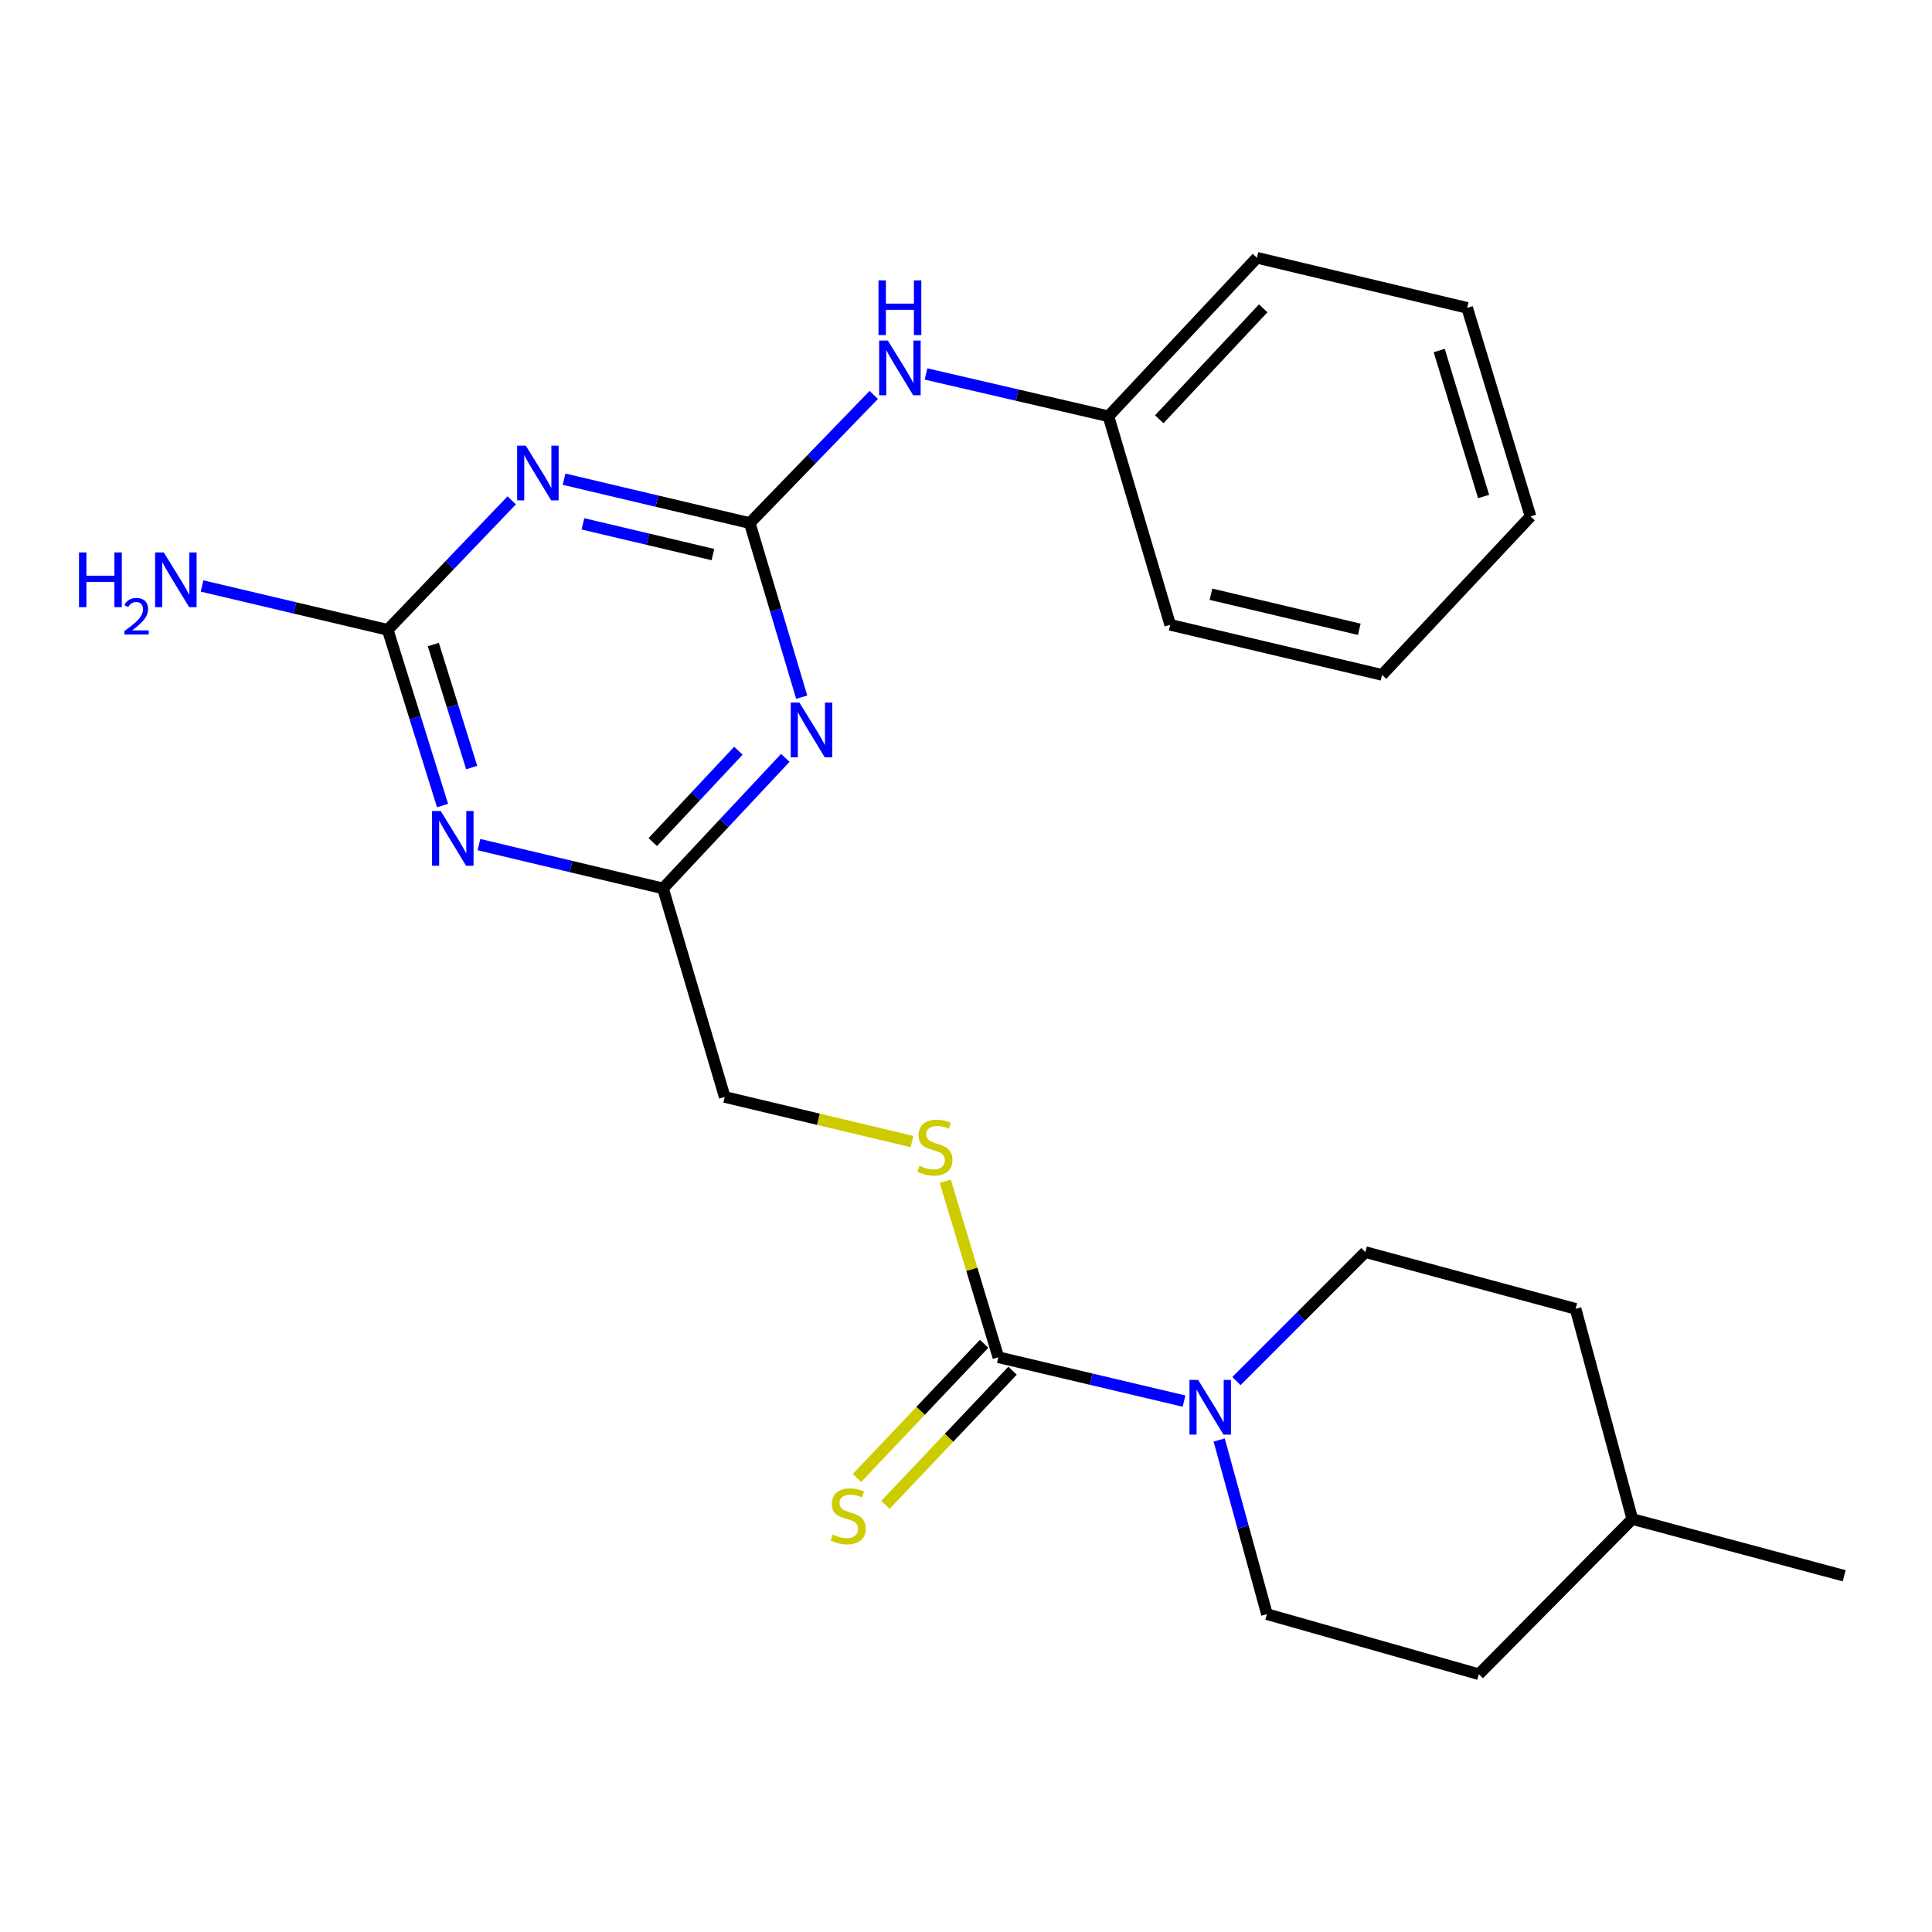 <?xml version='1.0' encoding='iso-8859-1'?>
<svg version='1.1' baseProfile='full'
              xmlns='http://www.w3.org/2000/svg'
                      xmlns:rdkit='http://www.rdkit.org/xml'
                      xmlns:xlink='http://www.w3.org/1999/xlink'
                  xml:space='preserve'
width='1000px' height='1000px' viewBox='0 0 1000 1000'>
<!-- END OF HEADER -->
<rect style='opacity:1.0;fill:#FFFFFF;stroke:none' width='1000' height='1000' x='0' y='0'> </rect>
<path class='bond-0' d='M 388.074,270.74 L 340.021,259.384' style='fill:none;fill-rule:evenodd;stroke:#000000;stroke-width:6px;stroke-linecap:butt;stroke-linejoin:miter;stroke-opacity:1' />
<path class='bond-0' d='M 340.021,259.384 L 291.969,248.028' style='fill:none;fill-rule:evenodd;stroke:#0000FF;stroke-width:6px;stroke-linecap:butt;stroke-linejoin:miter;stroke-opacity:1' />
<path class='bond-0' d='M 368.999,287.046 L 335.363,279.096' style='fill:none;fill-rule:evenodd;stroke:#000000;stroke-width:6px;stroke-linecap:butt;stroke-linejoin:miter;stroke-opacity:1' />
<path class='bond-0' d='M 335.363,279.096 L 301.726,271.147' style='fill:none;fill-rule:evenodd;stroke:#0000FF;stroke-width:6px;stroke-linecap:butt;stroke-linejoin:miter;stroke-opacity:1' />
<path class='bond-1' d='M 388.074,270.74 L 401.518,315.8' style='fill:none;fill-rule:evenodd;stroke:#000000;stroke-width:6px;stroke-linecap:butt;stroke-linejoin:miter;stroke-opacity:1' />
<path class='bond-1' d='M 401.518,315.8 L 414.963,360.86' style='fill:none;fill-rule:evenodd;stroke:#0000FF;stroke-width:6px;stroke-linecap:butt;stroke-linejoin:miter;stroke-opacity:1' />
<path class='bond-2' d='M 388.074,270.74 L 420.164,237.576' style='fill:none;fill-rule:evenodd;stroke:#000000;stroke-width:6px;stroke-linecap:butt;stroke-linejoin:miter;stroke-opacity:1' />
<path class='bond-2' d='M 420.164,237.576 L 452.254,204.413' style='fill:none;fill-rule:evenodd;stroke:#0000FF;stroke-width:6px;stroke-linecap:butt;stroke-linejoin:miter;stroke-opacity:1' />
<path class='bond-3' d='M 264.862,258.976 L 232.774,292.49' style='fill:none;fill-rule:evenodd;stroke:#0000FF;stroke-width:6px;stroke-linecap:butt;stroke-linejoin:miter;stroke-opacity:1' />
<path class='bond-3' d='M 232.774,292.49 L 200.686,326.004' style='fill:none;fill-rule:evenodd;stroke:#000000;stroke-width:6px;stroke-linecap:butt;stroke-linejoin:miter;stroke-opacity:1' />
<path class='bond-4' d='M 406.471,392.278 L 374.822,426.064' style='fill:none;fill-rule:evenodd;stroke:#0000FF;stroke-width:6px;stroke-linecap:butt;stroke-linejoin:miter;stroke-opacity:1' />
<path class='bond-4' d='M 374.822,426.064 L 343.174,459.849' style='fill:none;fill-rule:evenodd;stroke:#000000;stroke-width:6px;stroke-linecap:butt;stroke-linejoin:miter;stroke-opacity:1' />
<path class='bond-4' d='M 382.194,388.566 L 360.04,412.216' style='fill:none;fill-rule:evenodd;stroke:#0000FF;stroke-width:6px;stroke-linecap:butt;stroke-linejoin:miter;stroke-opacity:1' />
<path class='bond-4' d='M 360.04,412.216 L 337.885,435.865' style='fill:none;fill-rule:evenodd;stroke:#000000;stroke-width:6px;stroke-linecap:butt;stroke-linejoin:miter;stroke-opacity:1' />
<path class='bond-5' d='M 247.903,437.167 L 295.538,448.508' style='fill:none;fill-rule:evenodd;stroke:#0000FF;stroke-width:6px;stroke-linecap:butt;stroke-linejoin:miter;stroke-opacity:1' />
<path class='bond-5' d='M 295.538,448.508 L 343.174,459.849' style='fill:none;fill-rule:evenodd;stroke:#000000;stroke-width:6px;stroke-linecap:butt;stroke-linejoin:miter;stroke-opacity:1' />
<path class='bond-6' d='M 229.066,416.957 L 214.876,371.481' style='fill:none;fill-rule:evenodd;stroke:#0000FF;stroke-width:6px;stroke-linecap:butt;stroke-linejoin:miter;stroke-opacity:1' />
<path class='bond-6' d='M 214.876,371.481 L 200.686,326.004' style='fill:none;fill-rule:evenodd;stroke:#000000;stroke-width:6px;stroke-linecap:butt;stroke-linejoin:miter;stroke-opacity:1' />
<path class='bond-6' d='M 244.146,397.281 L 234.213,365.447' style='fill:none;fill-rule:evenodd;stroke:#0000FF;stroke-width:6px;stroke-linecap:butt;stroke-linejoin:miter;stroke-opacity:1' />
<path class='bond-6' d='M 234.213,365.447 L 224.279,333.613' style='fill:none;fill-rule:evenodd;stroke:#000000;stroke-width:6px;stroke-linecap:butt;stroke-linejoin:miter;stroke-opacity:1' />
<path class='bond-7' d='M 200.686,326.004 L 152.634,314.653' style='fill:none;fill-rule:evenodd;stroke:#000000;stroke-width:6px;stroke-linecap:butt;stroke-linejoin:miter;stroke-opacity:1' />
<path class='bond-7' d='M 152.634,314.653 L 104.581,303.302' style='fill:none;fill-rule:evenodd;stroke:#0000FF;stroke-width:6px;stroke-linecap:butt;stroke-linejoin:miter;stroke-opacity:1' />
<path class='bond-8' d='M 516.742,702.5 L 503.007,656.958' style='fill:none;fill-rule:evenodd;stroke:#000000;stroke-width:6px;stroke-linecap:butt;stroke-linejoin:miter;stroke-opacity:1' />
<path class='bond-8' d='M 503.007,656.958 L 489.272,611.415' style='fill:none;fill-rule:evenodd;stroke:#CCCC00;stroke-width:6px;stroke-linecap:butt;stroke-linejoin:miter;stroke-opacity:1' />
<path class='bond-9' d='M 516.742,702.5 L 564.794,713.851' style='fill:none;fill-rule:evenodd;stroke:#000000;stroke-width:6px;stroke-linecap:butt;stroke-linejoin:miter;stroke-opacity:1' />
<path class='bond-9' d='M 564.794,713.851 L 612.847,725.203' style='fill:none;fill-rule:evenodd;stroke:#0000FF;stroke-width:6px;stroke-linecap:butt;stroke-linejoin:miter;stroke-opacity:1' />
<path class='bond-10' d='M 509.389,695.535 L 476.485,730.269' style='fill:none;fill-rule:evenodd;stroke:#000000;stroke-width:6px;stroke-linecap:butt;stroke-linejoin:miter;stroke-opacity:1' />
<path class='bond-10' d='M 476.485,730.269 L 443.58,765.004' style='fill:none;fill-rule:evenodd;stroke:#CCCC00;stroke-width:6px;stroke-linecap:butt;stroke-linejoin:miter;stroke-opacity:1' />
<path class='bond-10' d='M 524.094,709.465 L 491.19,744.2' style='fill:none;fill-rule:evenodd;stroke:#000000;stroke-width:6px;stroke-linecap:butt;stroke-linejoin:miter;stroke-opacity:1' />
<path class='bond-10' d='M 491.19,744.2 L 458.285,778.934' style='fill:none;fill-rule:evenodd;stroke:#CCCC00;stroke-width:6px;stroke-linecap:butt;stroke-linejoin:miter;stroke-opacity:1' />
<path class='bond-11' d='M 639.983,714.826 L 673.35,681.458' style='fill:none;fill-rule:evenodd;stroke:#0000FF;stroke-width:6px;stroke-linecap:butt;stroke-linejoin:miter;stroke-opacity:1' />
<path class='bond-11' d='M 673.35,681.458 L 706.718,648.091' style='fill:none;fill-rule:evenodd;stroke:#000000;stroke-width:6px;stroke-linecap:butt;stroke-linejoin:miter;stroke-opacity:1' />
<path class='bond-12' d='M 631.048,745.341 L 643.405,790.41' style='fill:none;fill-rule:evenodd;stroke:#0000FF;stroke-width:6px;stroke-linecap:butt;stroke-linejoin:miter;stroke-opacity:1' />
<path class='bond-12' d='M 643.405,790.41 L 655.763,835.479' style='fill:none;fill-rule:evenodd;stroke:#000000;stroke-width:6px;stroke-linecap:butt;stroke-linejoin:miter;stroke-opacity:1' />
<path class='bond-13' d='M 343.174,459.849 L 375.121,567.789' style='fill:none;fill-rule:evenodd;stroke:#000000;stroke-width:6px;stroke-linecap:butt;stroke-linejoin:miter;stroke-opacity:1' />
<path class='bond-14' d='M 472.052,590.866 L 423.586,579.328' style='fill:none;fill-rule:evenodd;stroke:#CCCC00;stroke-width:6px;stroke-linecap:butt;stroke-linejoin:miter;stroke-opacity:1' />
<path class='bond-14' d='M 423.586,579.328 L 375.121,567.789' style='fill:none;fill-rule:evenodd;stroke:#000000;stroke-width:6px;stroke-linecap:butt;stroke-linejoin:miter;stroke-opacity:1' />
<path class='bond-15' d='M 479.298,193.56 L 526.513,204.512' style='fill:none;fill-rule:evenodd;stroke:#0000FF;stroke-width:6px;stroke-linecap:butt;stroke-linejoin:miter;stroke-opacity:1' />
<path class='bond-15' d='M 526.513,204.512 L 573.728,215.464' style='fill:none;fill-rule:evenodd;stroke:#000000;stroke-width:6px;stroke-linecap:butt;stroke-linejoin:miter;stroke-opacity:1' />
<path class='bond-16' d='M 706.718,648.091 L 815.524,677.451' style='fill:none;fill-rule:evenodd;stroke:#000000;stroke-width:6px;stroke-linecap:butt;stroke-linejoin:miter;stroke-opacity:1' />
<path class='bond-17' d='M 655.763,835.479 L 765.436,866.571' style='fill:none;fill-rule:evenodd;stroke:#000000;stroke-width:6px;stroke-linecap:butt;stroke-linejoin:miter;stroke-opacity:1' />
<path class='bond-18' d='M 573.728,215.464 L 650.587,133.429' style='fill:none;fill-rule:evenodd;stroke:#000000;stroke-width:6px;stroke-linecap:butt;stroke-linejoin:miter;stroke-opacity:1' />
<path class='bond-18' d='M 600.038,217.008 L 653.84,159.583' style='fill:none;fill-rule:evenodd;stroke:#000000;stroke-width:6px;stroke-linecap:butt;stroke-linejoin:miter;stroke-opacity:1' />
<path class='bond-19' d='M 573.728,215.464 L 605.687,323.404' style='fill:none;fill-rule:evenodd;stroke:#000000;stroke-width:6px;stroke-linecap:butt;stroke-linejoin:miter;stroke-opacity:1' />
<path class='bond-20' d='M 815.524,677.451 L 844.884,786.257' style='fill:none;fill-rule:evenodd;stroke:#000000;stroke-width:6px;stroke-linecap:butt;stroke-linejoin:miter;stroke-opacity:1' />
<path class='bond-21' d='M 765.436,866.571 L 844.884,786.257' style='fill:none;fill-rule:evenodd;stroke:#000000;stroke-width:6px;stroke-linecap:butt;stroke-linejoin:miter;stroke-opacity:1' />
<path class='bond-22' d='M 844.884,786.257 L 954.545,815.617' style='fill:none;fill-rule:evenodd;stroke:#000000;stroke-width:6px;stroke-linecap:butt;stroke-linejoin:miter;stroke-opacity:1' />
<path class='bond-23' d='M 650.587,133.429 L 759.393,159.345' style='fill:none;fill-rule:evenodd;stroke:#000000;stroke-width:6px;stroke-linecap:butt;stroke-linejoin:miter;stroke-opacity:1' />
<path class='bond-24' d='M 605.687,323.404 L 715.349,349.32' style='fill:none;fill-rule:evenodd;stroke:#000000;stroke-width:6px;stroke-linecap:butt;stroke-linejoin:miter;stroke-opacity:1' />
<path class='bond-24' d='M 626.795,307.579 L 703.558,325.72' style='fill:none;fill-rule:evenodd;stroke:#000000;stroke-width:6px;stroke-linecap:butt;stroke-linejoin:miter;stroke-opacity:1' />
<path class='bond-25' d='M 715.349,349.32 L 792.208,267.285' style='fill:none;fill-rule:evenodd;stroke:#000000;stroke-width:6px;stroke-linecap:butt;stroke-linejoin:miter;stroke-opacity:1' />
<path class='bond-26' d='M 759.393,159.345 L 792.208,267.285' style='fill:none;fill-rule:evenodd;stroke:#000000;stroke-width:6px;stroke-linecap:butt;stroke-linejoin:miter;stroke-opacity:1' />
<path class='bond-26' d='M 744.936,181.427 L 767.906,256.986' style='fill:none;fill-rule:evenodd;stroke:#000000;stroke-width:6px;stroke-linecap:butt;stroke-linejoin:miter;stroke-opacity:1' />
<path  class='atom-1' d='M 272.152 230.664
L 281.432 245.664
Q 282.352 247.144, 283.832 249.824
Q 285.312 252.504, 285.392 252.664
L 285.392 230.664
L 289.152 230.664
L 289.152 258.984
L 285.272 258.984
L 275.312 242.584
Q 274.152 240.664, 272.912 238.464
Q 271.712 236.264, 271.352 235.584
L 271.352 258.984
L 267.672 258.984
L 267.672 230.664
L 272.152 230.664
' fill='#0000FF'/>
<path  class='atom-2' d='M 413.761 363.653
L 423.041 378.653
Q 423.961 380.133, 425.441 382.813
Q 426.921 385.493, 427.001 385.653
L 427.001 363.653
L 430.761 363.653
L 430.761 391.973
L 426.881 391.973
L 416.921 375.573
Q 415.761 373.653, 414.521 371.453
Q 413.321 369.253, 412.961 368.573
L 412.961 391.973
L 409.281 391.973
L 409.281 363.653
L 413.761 363.653
' fill='#0000FF'/>
<path  class='atom-3' d='M 228.107 419.784
L 237.387 434.784
Q 238.307 436.264, 239.787 438.944
Q 241.267 441.624, 241.347 441.784
L 241.347 419.784
L 245.107 419.784
L 245.107 448.104
L 241.227 448.104
L 231.267 431.704
Q 230.107 429.784, 228.867 427.584
Q 227.667 425.384, 227.307 424.704
L 227.307 448.104
L 223.627 448.104
L 223.627 419.784
L 228.107 419.784
' fill='#0000FF'/>
<path  class='atom-6' d='M 620.144 714.245
L 629.424 729.245
Q 630.344 730.725, 631.824 733.405
Q 633.304 736.085, 633.384 736.245
L 633.384 714.245
L 637.144 714.245
L 637.144 742.565
L 633.264 742.565
L 623.304 726.165
Q 622.144 724.245, 620.904 722.045
Q 619.704 719.845, 619.344 719.165
L 619.344 742.565
L 615.664 742.565
L 615.664 714.245
L 620.144 714.245
' fill='#0000FF'/>
<path  class='atom-8' d='M 475.928 603.414
Q 476.248 603.534, 477.568 604.094
Q 478.888 604.654, 480.328 605.014
Q 481.808 605.334, 483.248 605.334
Q 485.928 605.334, 487.488 604.054
Q 489.048 602.734, 489.048 600.454
Q 489.048 598.894, 488.248 597.934
Q 487.488 596.974, 486.288 596.454
Q 485.088 595.934, 483.088 595.334
Q 480.568 594.574, 479.048 593.854
Q 477.568 593.134, 476.488 591.614
Q 475.448 590.094, 475.448 587.534
Q 475.448 583.974, 477.848 581.774
Q 480.288 579.574, 485.088 579.574
Q 488.368 579.574, 492.088 581.134
L 491.168 584.214
Q 487.768 582.814, 485.208 582.814
Q 482.448 582.814, 480.928 583.974
Q 479.408 585.094, 479.448 587.054
Q 479.448 588.574, 480.208 589.494
Q 481.008 590.414, 482.128 590.934
Q 483.288 591.454, 485.208 592.054
Q 487.768 592.854, 489.288 593.654
Q 490.808 594.454, 491.888 596.094
Q 493.008 597.694, 493.008 600.454
Q 493.008 604.374, 490.368 606.494
Q 487.768 608.574, 483.408 608.574
Q 480.888 608.574, 478.968 608.014
Q 477.088 607.494, 474.848 606.574
L 475.928 603.414
' fill='#CCCC00'/>
<path  class='atom-9' d='M 459.528 176.266
L 468.808 191.266
Q 469.728 192.746, 471.208 195.426
Q 472.688 198.106, 472.768 198.266
L 472.768 176.266
L 476.528 176.266
L 476.528 204.586
L 472.648 204.586
L 462.688 188.186
Q 461.528 186.266, 460.288 184.066
Q 459.088 181.866, 458.728 181.186
L 458.728 204.586
L 455.048 204.586
L 455.048 176.266
L 459.528 176.266
' fill='#0000FF'/>
<path  class='atom-9' d='M 454.708 145.114
L 458.548 145.114
L 458.548 157.154
L 473.028 157.154
L 473.028 145.114
L 476.868 145.114
L 476.868 173.434
L 473.028 173.434
L 473.028 160.354
L 458.548 160.354
L 458.548 173.434
L 454.708 173.434
L 454.708 145.114
' fill='#0000FF'/>
<path  class='atom-10' d='M 431.028 794.256
Q 431.348 794.376, 432.668 794.936
Q 433.988 795.496, 435.428 795.856
Q 436.908 796.176, 438.348 796.176
Q 441.028 796.176, 442.588 794.896
Q 444.148 793.576, 444.148 791.296
Q 444.148 789.736, 443.348 788.776
Q 442.588 787.816, 441.388 787.296
Q 440.188 786.776, 438.188 786.176
Q 435.668 785.416, 434.148 784.696
Q 432.668 783.976, 431.588 782.456
Q 430.548 780.936, 430.548 778.376
Q 430.548 774.816, 432.948 772.616
Q 435.388 770.416, 440.188 770.416
Q 443.468 770.416, 447.188 771.976
L 446.268 775.056
Q 442.868 773.656, 440.308 773.656
Q 437.548 773.656, 436.028 774.816
Q 434.508 775.936, 434.548 777.896
Q 434.548 779.416, 435.308 780.336
Q 436.108 781.256, 437.228 781.776
Q 438.388 782.296, 440.308 782.896
Q 442.868 783.696, 444.388 784.496
Q 445.908 785.296, 446.988 786.936
Q 448.108 788.536, 448.108 791.296
Q 448.108 795.216, 445.468 797.336
Q 442.868 799.416, 438.508 799.416
Q 435.988 799.416, 434.068 798.856
Q 432.188 798.336, 429.948 797.416
L 431.028 794.256
' fill='#CCCC00'/>
<path  class='atom-14' d='M 40.892 285.939
L 44.732 285.939
L 44.732 297.979
L 59.212 297.979
L 59.212 285.939
L 63.052 285.939
L 63.052 314.259
L 59.212 314.259
L 59.212 301.179
L 44.732 301.179
L 44.732 314.259
L 40.892 314.259
L 40.892 285.939
' fill='#0000FF'/>
<path  class='atom-14' d='M 64.424 313.266
Q 65.111 311.497, 66.748 310.52
Q 68.384 309.517, 70.655 309.517
Q 73.48 309.517, 75.064 311.048
Q 76.648 312.579, 76.648 315.298
Q 76.648 318.07, 74.588 320.658
Q 72.556 323.245, 68.332 326.307
L 76.964 326.307
L 76.964 328.419
L 64.372 328.419
L 64.372 326.65
Q 67.856 324.169, 69.916 322.321
Q 72.001 320.473, 73.004 318.81
Q 74.008 317.146, 74.008 315.43
Q 74.008 313.635, 73.11 312.632
Q 72.212 311.629, 70.655 311.629
Q 69.15 311.629, 68.147 312.236
Q 67.144 312.843, 66.431 314.19
L 64.424 313.266
' fill='#0000FF'/>
<path  class='atom-14' d='M 84.764 285.939
L 94.044 300.939
Q 94.964 302.419, 96.444 305.099
Q 97.924 307.779, 98.004 307.939
L 98.004 285.939
L 101.764 285.939
L 101.764 314.259
L 97.884 314.259
L 87.924 297.859
Q 86.764 295.939, 85.524 293.739
Q 84.324 291.539, 83.964 290.859
L 83.964 314.259
L 80.284 314.259
L 80.284 285.939
L 84.764 285.939
' fill='#0000FF'/>
</svg>
